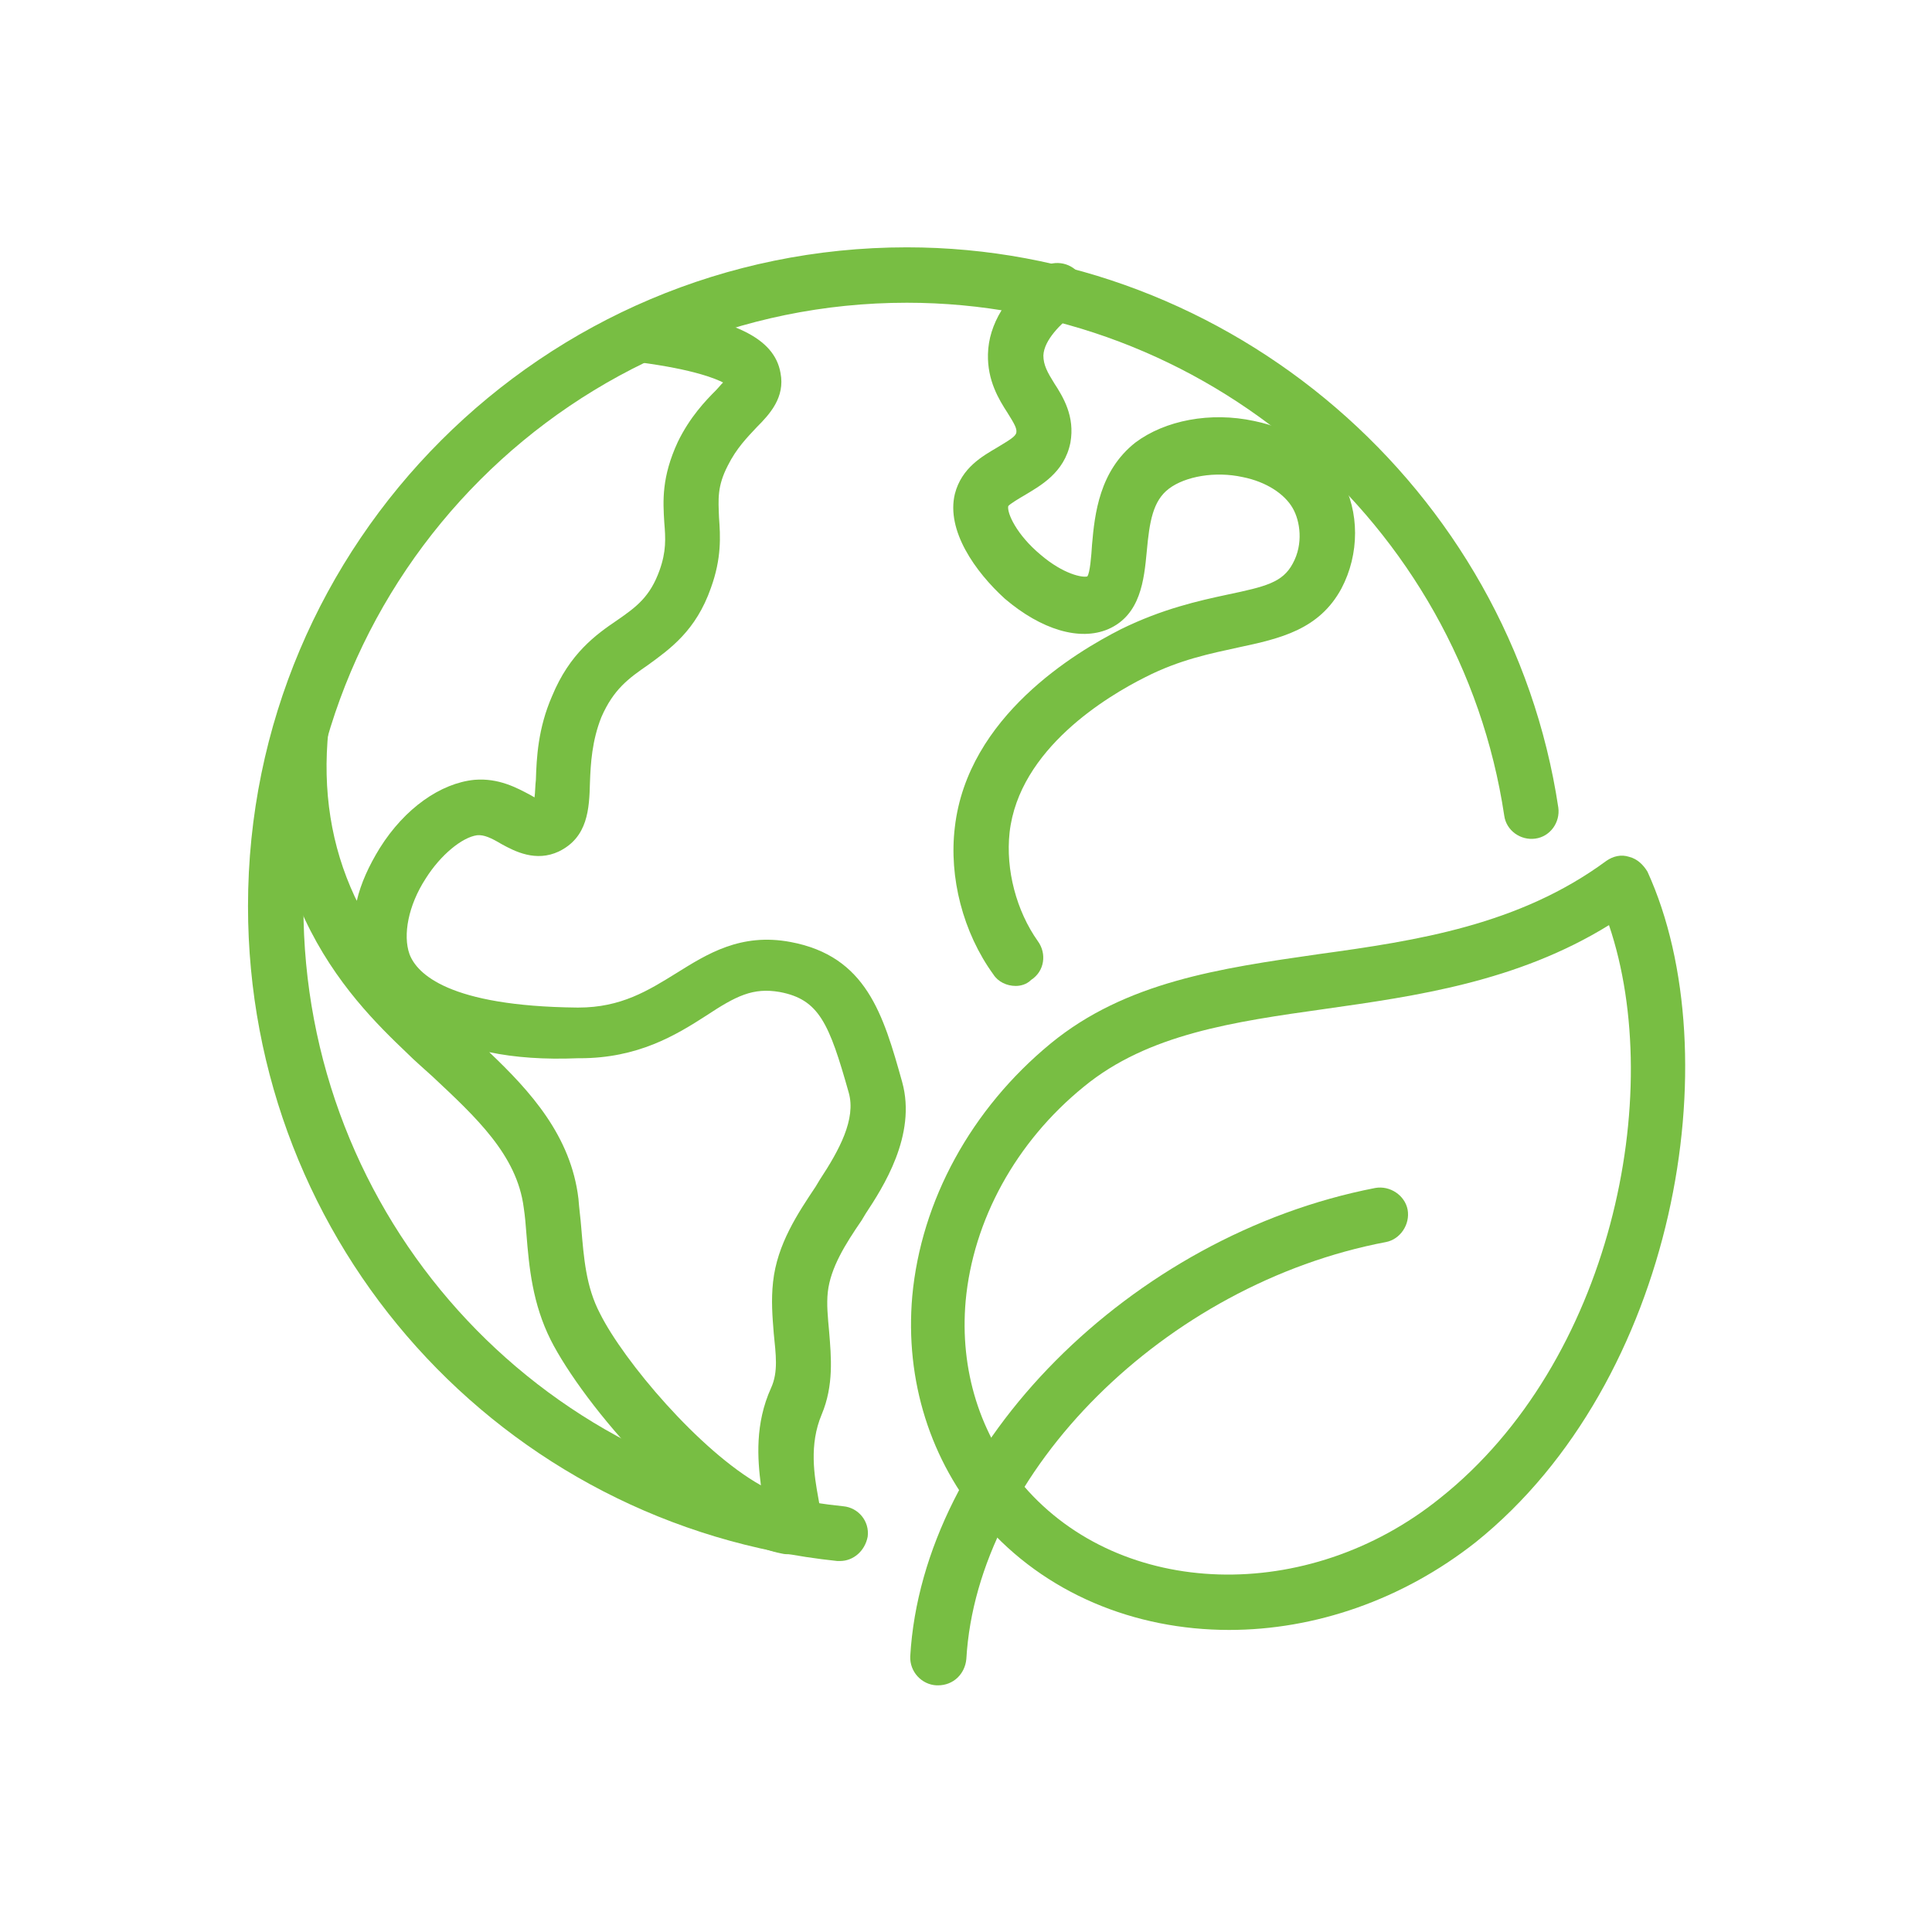 <?xml version="1.0" encoding="utf-8"?>
<!-- Generator: Adobe Illustrator 25.0.1, SVG Export Plug-In . SVG Version: 6.00 Build 0)  -->
<svg version="1.1" id="Layer_1" xmlns="http://www.w3.org/2000/svg" xmlns:xlink="http://www.w3.org/1999/xlink" x="0px" y="0px"
	 viewBox="0 0 28.59 28.59" style="enable-background:new 0 0 28.59 28.59;" xml:space="preserve">
<style type="text/css">
	.st0{fill:#78BE43;}
</style>
<g>
	<g>
		<path class="st0" d="M11.68,23c-0.03,0-0.07,0-0.11-0.01c-1.32-0.26-2.95-2.23-3.42-3.16c-0.27-0.54-0.32-1.07-0.36-1.57
			c-0.01-0.13-0.02-0.26-0.04-0.39c-0.1-0.78-0.71-1.34-1.35-1.94c-0.13-0.12-0.25-0.22-0.37-0.34c-0.43-0.41-1.07-1.03-1.52-1.99
			c-0.4-0.87-0.56-1.86-0.46-2.88l0.81,0.09c-0.09,0.89,0.04,1.71,0.39,2.46c0.01,0.02,0.02,0.04,0.03,0.06
			c0.06-0.26,0.18-0.52,0.34-0.78c0.37-0.59,0.9-0.96,1.4-1.01c0.36-0.03,0.63,0.12,0.82,0.22c0.02,0.01,0.05,0.03,0.07,0.04
			c0.01-0.07,0.01-0.18,0.02-0.26c0.01-0.32,0.03-0.76,0.24-1.24c0.26-0.63,0.65-0.91,0.96-1.12c0.29-0.2,0.49-0.35,0.63-0.74
			c0.1-0.28,0.09-0.47,0.07-0.71c-0.02-0.32-0.04-0.67,0.2-1.19c0.18-0.37,0.41-0.61,0.57-0.77c0.03-0.03,0.06-0.07,0.1-0.11
			c-0.1-0.05-0.41-0.19-1.25-0.3l0.1-0.81c1.31,0.16,1.91,0.45,2,0.97c0.07,0.36-0.16,0.61-0.35,0.8c-0.14,0.15-0.3,0.31-0.43,0.57
			c-0.16,0.31-0.14,0.5-0.13,0.77c0.02,0.27,0.04,0.6-0.12,1.04c-0.22,0.63-0.6,0.9-0.93,1.14c-0.29,0.2-0.51,0.36-0.69,0.77
			c-0.14,0.35-0.16,0.69-0.17,0.97c-0.01,0.39-0.03,0.81-0.46,1.02c-0.34,0.16-0.65,0-0.85-0.11c-0.15-0.09-0.26-0.14-0.36-0.13
			C6.84,12.39,6.52,12.65,6.3,13c-0.26,0.4-0.34,0.84-0.24,1.12c0.11,0.29,0.58,0.77,2.48,0.79c0.01,0,0.01,0,0.02,0
			c0.63,0,1.03-0.25,1.45-0.51c0.45-0.28,0.95-0.6,1.69-0.46c1.12,0.21,1.37,1.07,1.65,2.07c0.22,0.79-0.29,1.57-0.54,1.95
			l-0.06,0.1c-0.24,0.35-0.46,0.7-0.5,1.06c-0.02,0.18,0,0.37,0.02,0.59c0.03,0.37,0.07,0.79-0.11,1.22
			c-0.19,0.45-0.11,0.91-0.05,1.24c0.05,0.28,0.1,0.55-0.11,0.74C11.92,22.95,11.8,23,11.68,23z M11.72,22.18
			C11.73,22.18,11.73,22.18,11.72,22.18C11.73,22.18,11.73,22.18,11.72,22.18z M7.24,15.57c0.61,0.58,1.21,1.24,1.32,2.17
			c0.01,0.14,0.03,0.28,0.04,0.41c0.04,0.47,0.07,0.89,0.28,1.29c0.35,0.7,1.47,2.03,2.38,2.54c-0.05-0.39-0.09-0.91,0.15-1.44
			c0.11-0.24,0.07-0.5,0.04-0.81c-0.02-0.25-0.04-0.49-0.01-0.76c0.06-0.56,0.37-1.02,0.63-1.41l0.06-0.1
			c0.29-0.44,0.54-0.9,0.43-1.29c-0.29-1.03-0.44-1.38-1.02-1.49c-0.4-0.07-0.65,0.06-1.09,0.35c-0.45,0.29-1.01,0.63-1.87,0.63
			c-0.01,0-0.02,0-0.03,0C8.06,15.68,7.62,15.65,7.24,15.57z"/>
	</g>
	<g>
		<path class="st0" d="M13.88,24.94c-0.01,0-0.01,0-0.02,0c-0.22-0.01-0.4-0.2-0.39-0.43c0.18-3.13,3.27-6.23,6.88-6.93
			c0.22-0.04,0.44,0.11,0.48,0.32c0.04,0.22-0.11,0.44-0.32,0.48c-3.27,0.62-6.05,3.4-6.21,6.17
			C14.28,24.77,14.11,24.94,13.88,24.94z"/>
	</g>
	<g>
		<path class="st0" d="M18.19,24.12c-1.4,0-2.73-0.54-3.64-1.59c-0.78-0.91-1.16-2.1-1.05-3.35c0.13-1.41,0.87-2.77,2.05-3.74
			c1.11-0.91,2.5-1.11,3.96-1.32c1.46-0.2,2.97-0.43,4.26-1.38c0.1-0.07,0.22-0.1,0.34-0.06c0.12,0.03,0.21,0.12,0.27,0.22
			c1.24,2.72,0.42,7.54-2.54,9.92C20.75,23.68,19.45,24.12,18.19,24.12z M23.81,13.69c-1.36,0.84-2.86,1.05-4.2,1.24
			c-1.35,0.19-2.62,0.37-3.57,1.15c-1.01,0.82-1.64,1.98-1.75,3.17c-0.09,1.02,0.21,1.99,0.86,2.74c1.44,1.67,4.2,1.76,6.16,0.18
			C23.84,20.16,24.66,16.2,23.81,13.69z"/>
	</g>
	<g>
		<path class="st0" d="M15.03,14.59c-0.13,0-0.26-0.06-0.33-0.17c-0.45-0.62-0.66-1.44-0.57-2.18c0.19-1.64,1.79-2.59,2.46-2.93
			c0.61-0.3,1.15-0.42,1.57-0.51c0.57-0.12,0.82-0.18,0.97-0.46c0.16-0.29,0.11-0.63,0-0.82c-0.12-0.21-0.39-0.39-0.74-0.46
			c-0.41-0.09-0.85-0.01-1.09,0.17c-0.24,0.18-0.29,0.49-0.33,0.93c-0.04,0.42-0.09,0.94-0.57,1.15c-0.42,0.18-0.99,0.01-1.53-0.45
			C14.43,8.46,14,7.85,14.13,7.31c0.1-0.39,0.41-0.56,0.63-0.69c0.18-0.11,0.27-0.16,0.28-0.22c0.01-0.06-0.03-0.13-0.13-0.29
			c-0.13-0.2-0.3-0.48-0.29-0.87c0.01-0.44,0.27-0.87,0.77-1.26c0.18-0.14,0.44-0.11,0.58,0.07c0.14,0.18,0.11,0.44-0.07,0.58
			c-0.2,0.16-0.45,0.4-0.46,0.63c0,0.14,0.06,0.25,0.16,0.41c0.13,0.2,0.31,0.49,0.24,0.88C15.75,7,15.39,7.19,15.16,7.33
			c-0.07,0.04-0.22,0.13-0.24,0.16c-0.02,0.1,0.12,0.42,0.48,0.72c0.34,0.29,0.62,0.34,0.69,0.32c0.04-0.05,0.06-0.31,0.07-0.47
			c0.04-0.46,0.11-1.09,0.64-1.51c0.44-0.33,1.11-0.46,1.76-0.32c0.58,0.12,1.05,0.43,1.29,0.86c0.27,0.48,0.27,1.11,0,1.62
			c-0.33,0.61-0.91,0.74-1.52,0.87c-0.41,0.09-0.87,0.18-1.38,0.44c-0.56,0.28-1.87,1.06-2.01,2.3c-0.06,0.55,0.1,1.16,0.42,1.61
			c0.13,0.18,0.1,0.44-0.1,0.57C15.19,14.57,15.1,14.59,15.03,14.59z"/>
	</g>
	<g>
		<path class="st0" d="M12.43,23.1c-0.01,0-0.03,0-0.04,0c-4.97-0.52-8.72-4.69-8.72-9.69c0-5.38,4.37-9.75,9.75-9.75
			c4.79,0,8.93,3.57,9.64,8.29c0.03,0.22-0.12,0.43-0.34,0.46c-0.22,0.03-0.43-0.12-0.46-0.34c-0.65-4.33-4.44-7.59-8.84-7.59
			c-4.93,0-8.93,4.01-8.93,8.93c0,4.58,3.44,8.41,7.99,8.88c0.22,0.02,0.39,0.22,0.36,0.45C12.8,22.95,12.63,23.1,12.43,23.1z"/>
	</g>
</g>
</svg>
